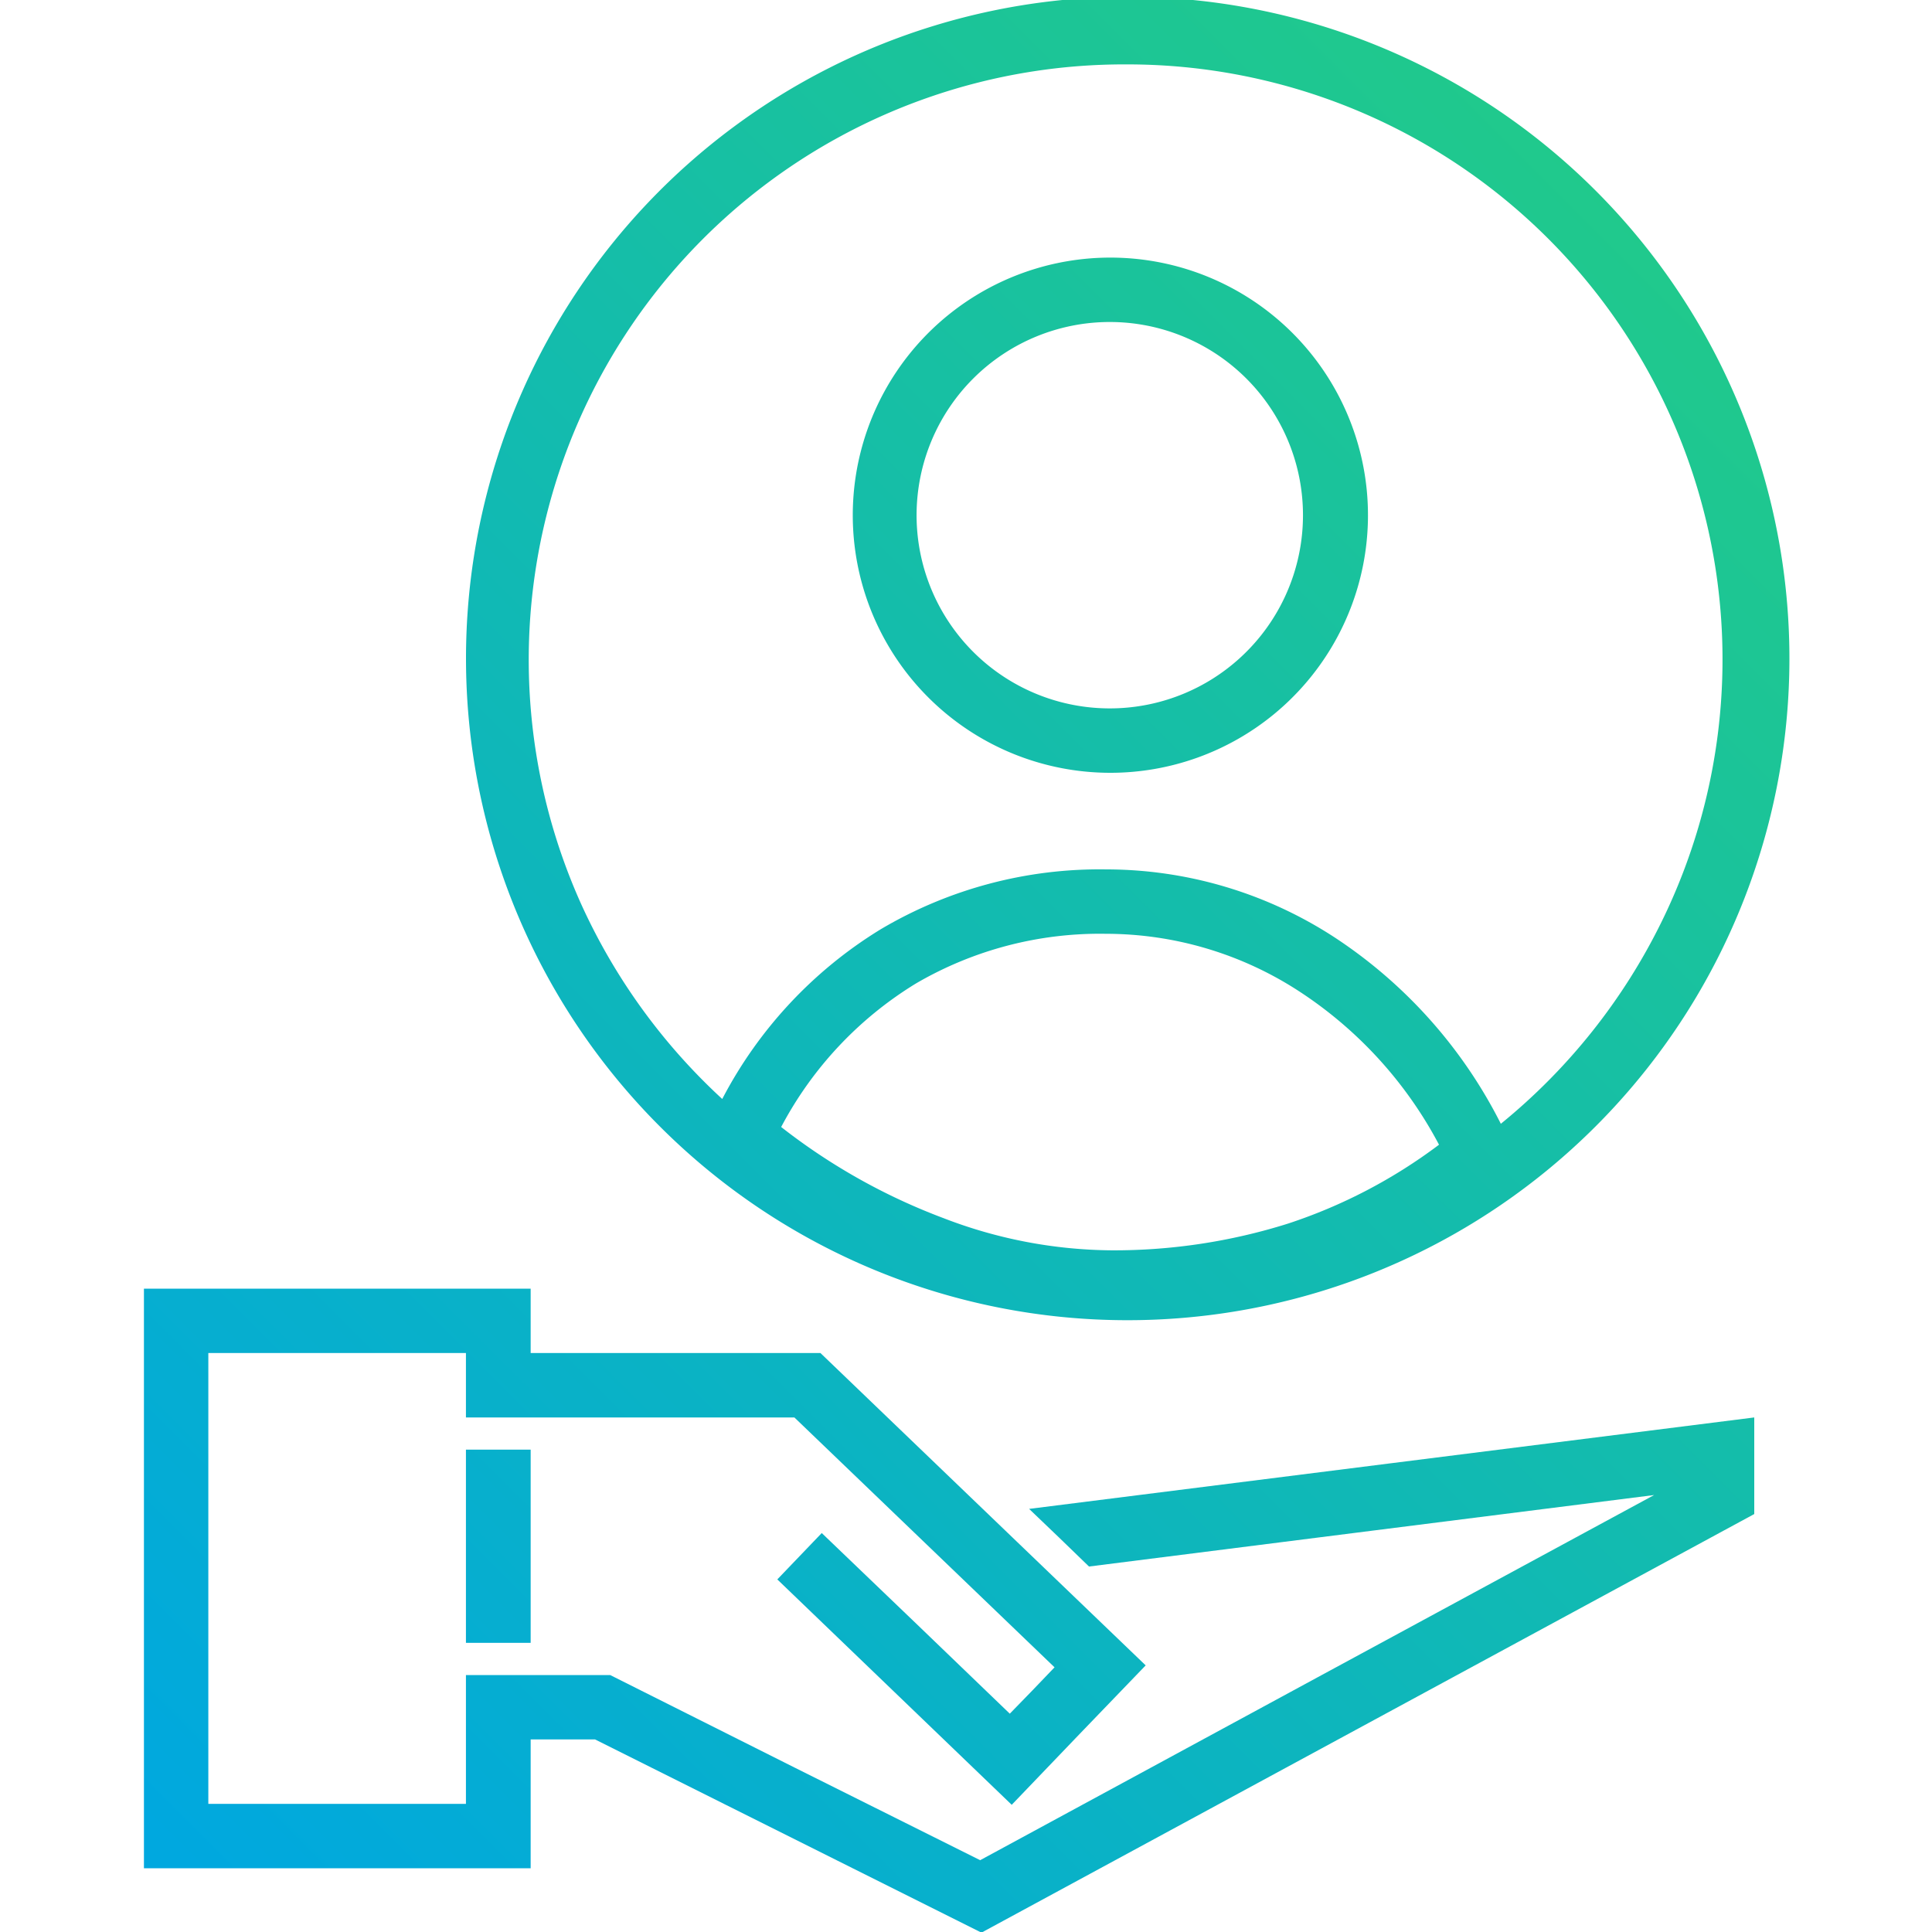 <?xml version="1.0" encoding="UTF-8"?>
<svg xmlns="http://www.w3.org/2000/svg" xmlns:xlink="http://www.w3.org/1999/xlink" id="Layer_1" viewBox="0 0 60 60">
  <defs>
    <style>.cls-1{fill:url(#linear-gradient);}.cls-2{fill:url(#linear-gradient-2);}.cls-3{fill:url(#linear-gradient-3);}.cls-4{fill:url(#linear-gradient-4);}</style>
    <linearGradient id="linear-gradient" x1="67.57" y1="136.57" x2="10.4" y2="79.4" gradientTransform="matrix(1, 0, 0, -1, 0, 142)" gradientUnits="userSpaceOnUse">
      <stop offset="0" stop-color="#26d07c"></stop>
      <stop offset="0.16" stop-color="#20c98c"></stop>
      <stop offset="1" stop-color="#00a8df"></stop>
    </linearGradient>
    <linearGradient id="linear-gradient-2" x1="62.82" y1="141.32" x2="5.65" y2="84.15" xlink:href="#linear-gradient"></linearGradient>
    <linearGradient id="linear-gradient-3" x1="58.82" y1="145.32" x2="1.65" y2="88.15" xlink:href="#linear-gradient"></linearGradient>
    <linearGradient id="linear-gradient-4" x1="56.32" y1="147.82" x2="-0.85" y2="90.65" xlink:href="#linear-gradient"></linearGradient>
  </defs>
  <title>icons-</title>
  <polygon class="cls-1" points="33.82 48.65 42.59 47.54 51.37 46.43 40.9 52.1 30.44 57.77 24.69 54.9 18.95 52.02 18.68 52.02 18.42 52.02 17.45 52.02 16.48 52.02 15.48 52.02 14.47 52.02 14.47 54.02 14.47 56.02 10.47 56.02 6.47 56.02 6.47 49.02 6.47 42.02 10.47 42.02 14.47 42.02 14.47 43.02 14.47 44.02 19.57 44.02 24.67 44.02 28.71 47.9 32.75 51.78 32.06 52.5 31.36 53.22 28.44 50.41 25.52 47.61 24.83 48.33 24.14 49.05 27.78 52.55 31.42 56.05 33.5 53.88 35.58 51.72 30.53 46.87 25.48 42.02 20.98 42.02 16.48 42.02 16.48 41.02 16.48 40.02 10.47 40.02 4.47 40.02 4.47 49.02 4.47 58.02 10.47 58.02 16.48 58.02 16.48 56.02 16.48 54.02 17.48 54.02 18.48 54.02 24.48 57.02 30.48 60.02 42.48 53.52 54.48 47.02 54.48 45.52 54.48 44.02 43.22 45.44 31.96 46.86 32.89 47.75 33.82 48.65"></polygon>
  <polygon class="cls-2" points="14.47 51.02 15.47 51.02 16.48 51.02 16.48 48.02 16.48 45.02 15.47 45.02 14.47 45.02 14.47 48.02 14.47 51.02"></polygon>
  <path class="cls-3" d="M35,41a20.55,20.55,0,1,0-14.49-6A20.52,20.52,0,0,0,35,41ZM24.26,35a11.52,11.52,0,0,1,4.19-4.46A11.33,11.33,0,0,1,34.35,29a11,11,0,0,1,5.94,1.75,12.84,12.84,0,0,1,4.4,4.8A16.21,16.21,0,0,1,40,38a18,18,0,0,1-5.48.83,14.76,14.76,0,0,1-5.22-1A19,19,0,0,1,24.26,35ZM35,2A18.48,18.48,0,0,1,51.61,28.61a18.7,18.7,0,0,1-5,6.29,15,15,0,0,0-5.15-5.78A13,13,0,0,0,34.35,27a13.34,13.34,0,0,0-7,1.86,13.48,13.48,0,0,0-4.92,5.27,18.74,18.74,0,0,1-4.38-6.05A18.49,18.49,0,0,1,35,2Z"></path>
  <path class="cls-4" d="M34.48,24a8,8,0,1,0-5.66-2.35A8,8,0,0,0,34.48,24Zm0-14a6,6,0,1,1-4.25,1.75A6,6,0,0,1,34.48,10Z"></path>
</svg>
